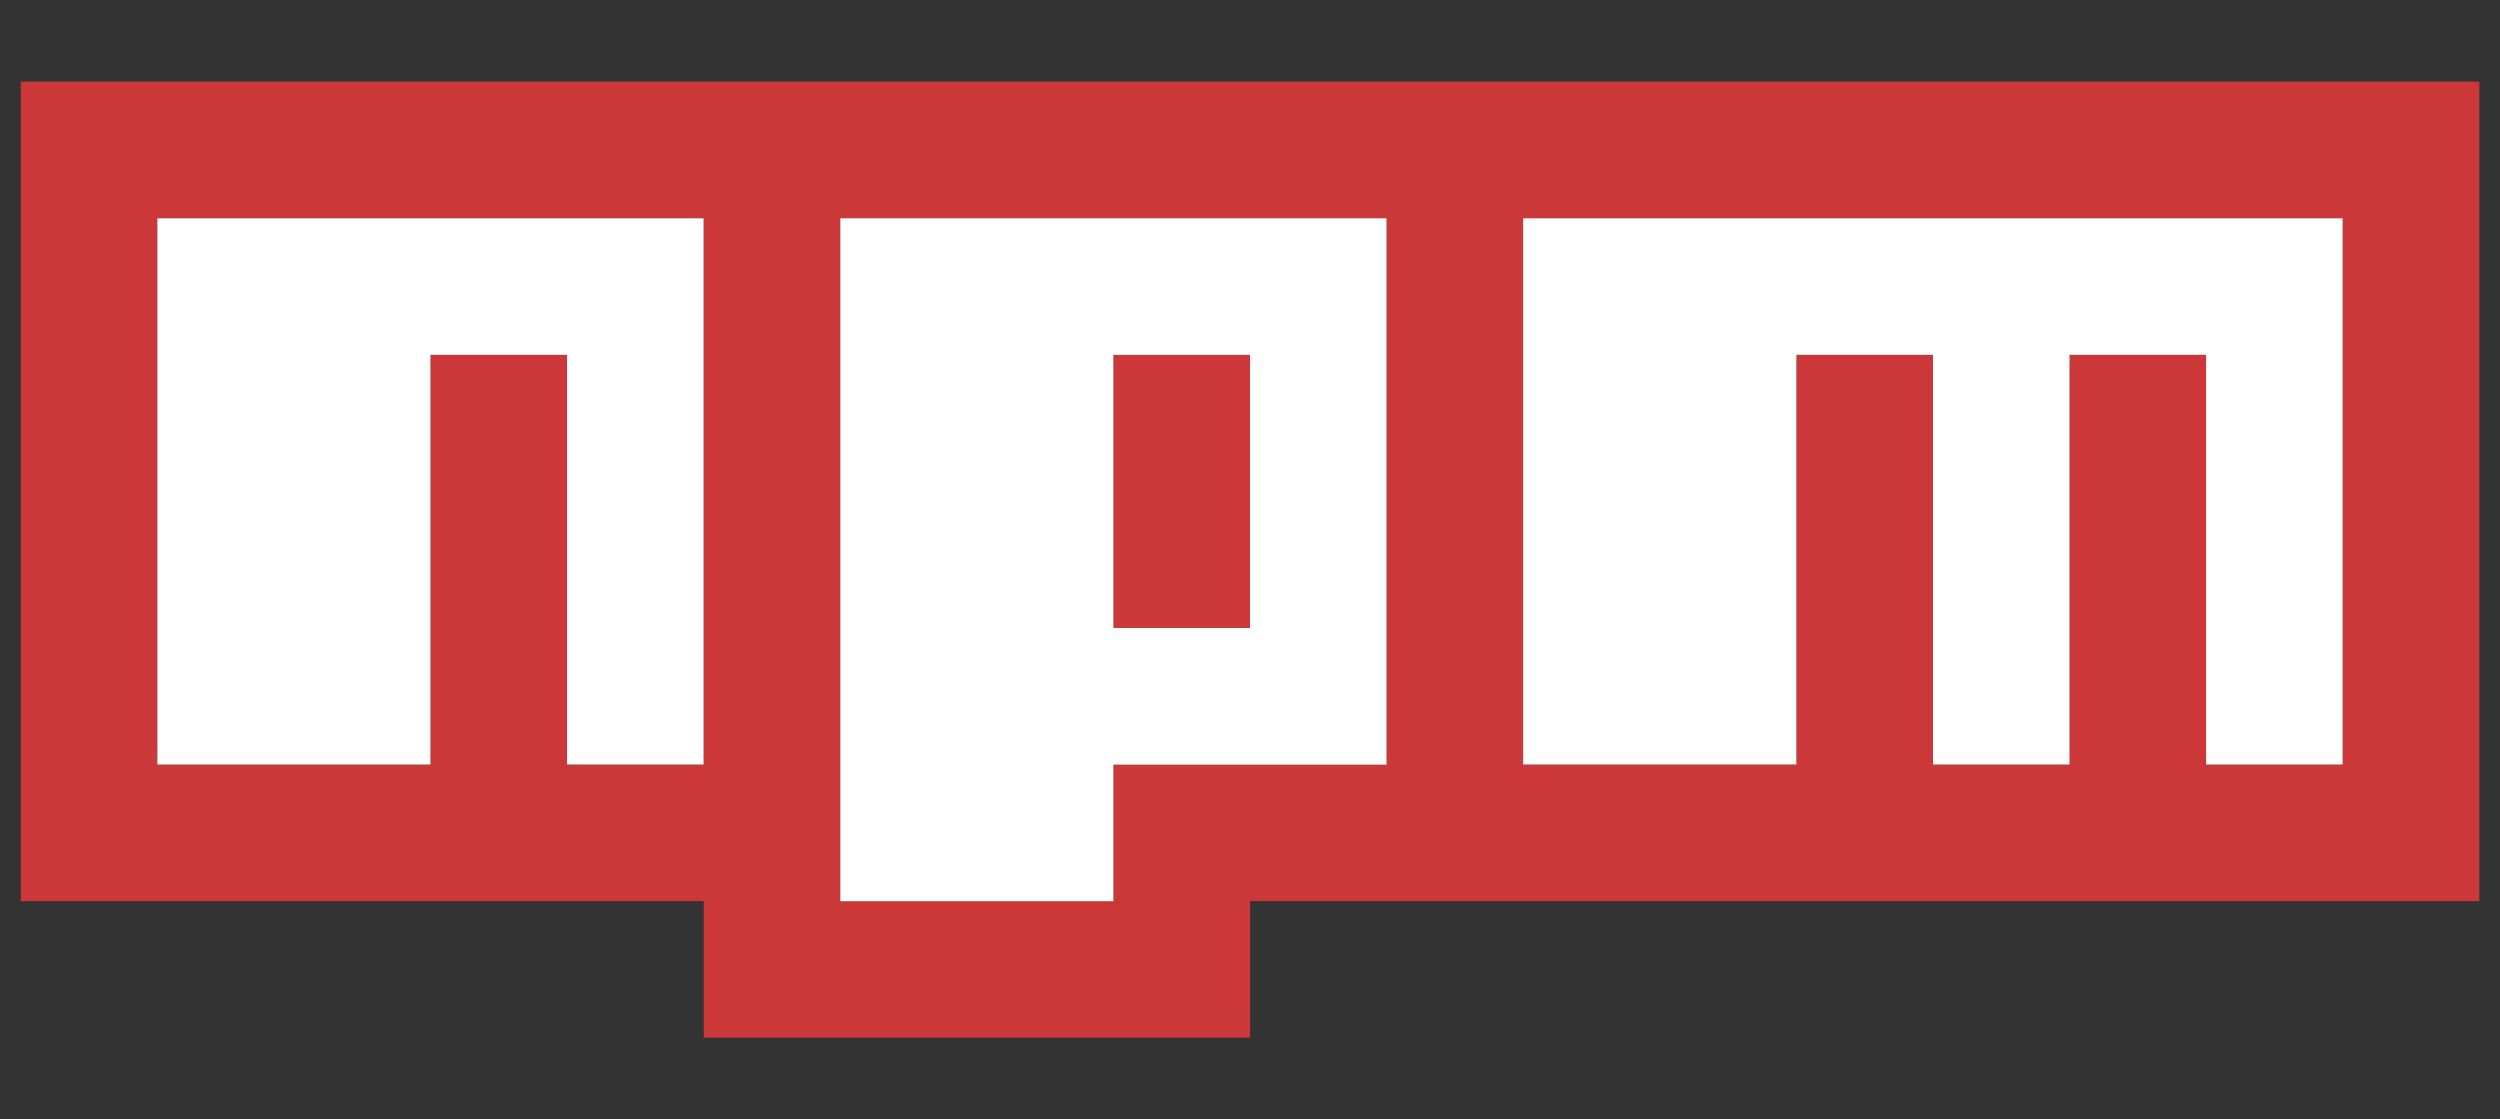 <?xml version="1.0" encoding="UTF-8"?> <svg xmlns="http://www.w3.org/2000/svg" id="yarn" viewBox="0 0 201 90"><rect x="0" y="0" width="201" height="90" fill="#333333" stroke="none"/><defs><style> .cls-1 { fill: #cb3837; } .cls-1, .cls-2 { stroke-width: 0px; } .cls-2 { fill: #fff; } </style></defs><path class="cls-1" d="M1.67,6.56h197.67v65.89h-98.83v10.98h-43.93v-10.98H1.67V6.56ZM12.65,61.47h21.96V28.53h10.98v32.94h10.98V17.55H12.65v43.93ZM67.56,17.55v54.91h21.96v-10.98h21.96V17.55h-43.93ZM89.52,28.53h10.98v21.96h-10.98v-21.96ZM122.46,17.55v43.93h21.96V28.53h10.98v32.94h10.98V28.53h10.98v32.94h10.98V17.55h-65.89Z"></path><polygon class="cls-2" points="12.65 61.47 34.61 61.47 34.61 28.53 45.59 28.53 45.59 61.47 56.57 61.47 56.57 17.55 12.65 17.55 12.65 61.47"></polygon><path class="cls-2" d="M67.56,17.55v54.91h21.96v-10.98h21.96V17.55h-43.93ZM100.5,50.49h-10.98v-21.96h10.98v21.96Z"></path><polygon class="cls-2" points="122.46 17.55 122.46 61.47 144.43 61.47 144.43 28.53 155.41 28.53 155.41 61.47 166.39 61.47 166.39 28.53 177.37 28.53 177.37 61.47 188.35 61.47 188.35 17.55 122.46 17.55"></polygon></svg> 